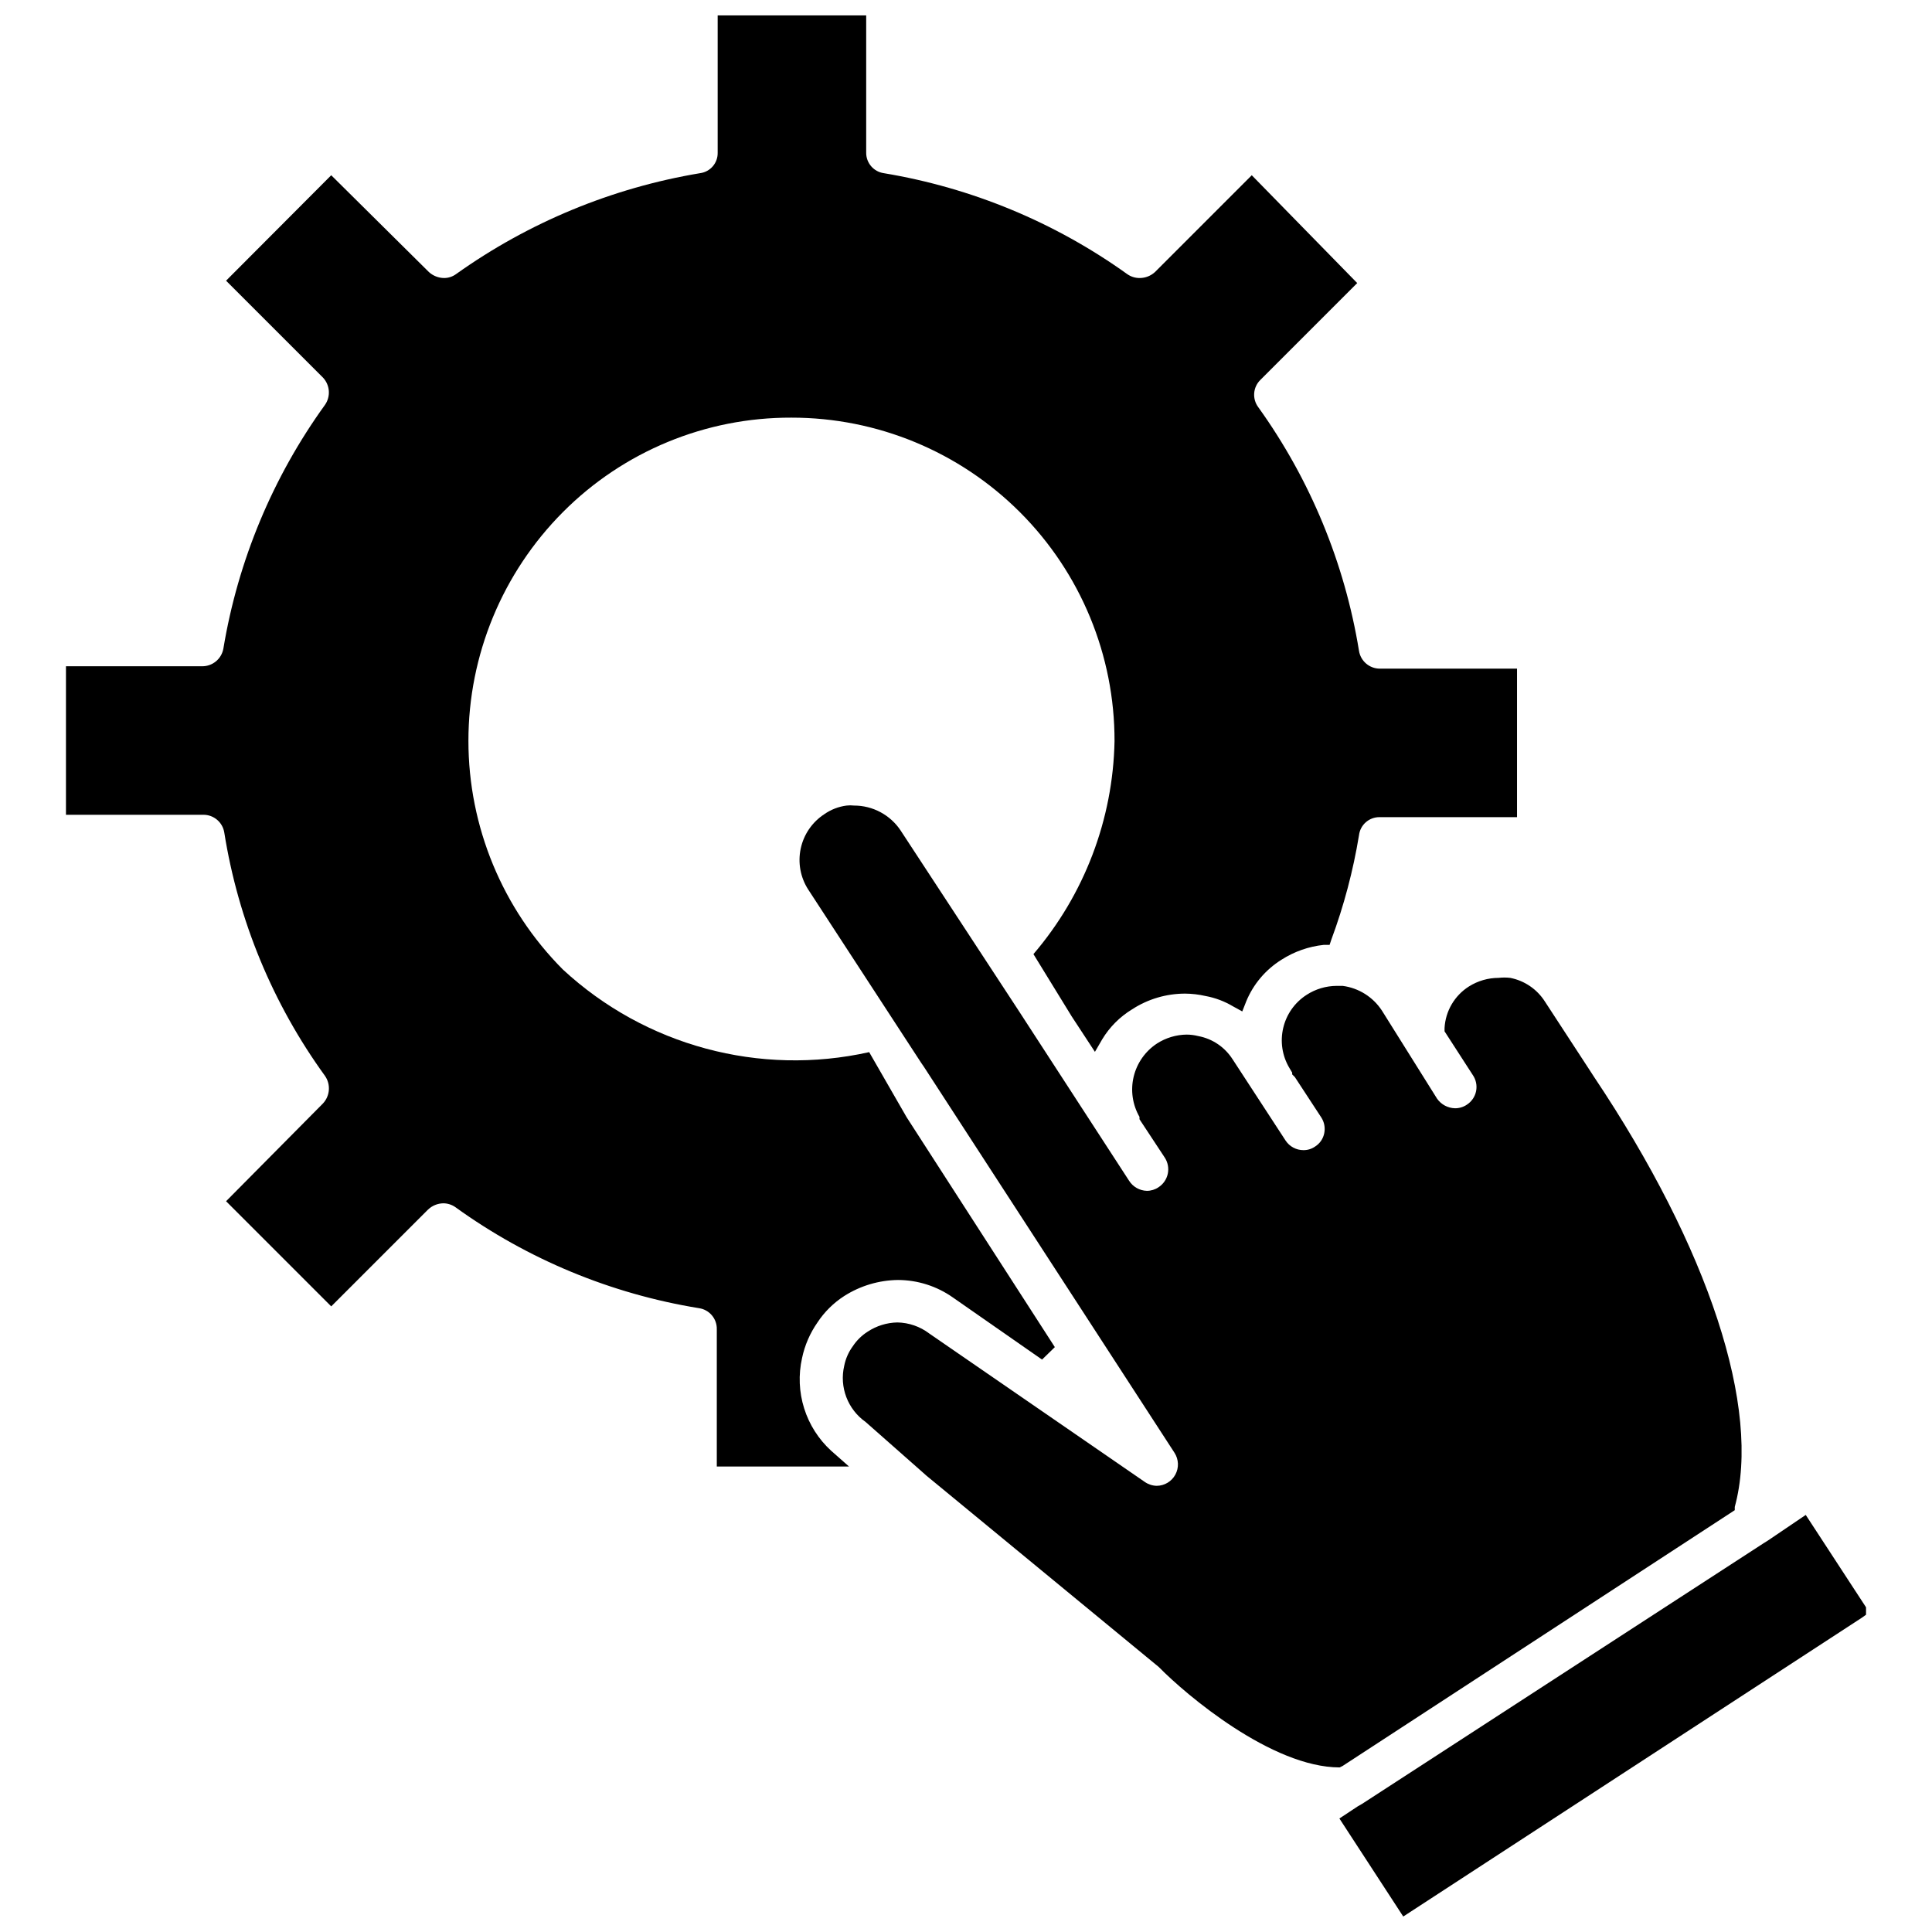 <?xml version="1.0" encoding="UTF-8"?>
<!-- Uploaded to: SVG Find, www.svgrepo.com, Generator: SVG Find Mixer Tools -->
<svg width="800px" height="800px" version="1.1" viewBox="144 144 512 512" xmlns="http://www.w3.org/2000/svg">
 <defs>
  <clipPath id="b">
   <path d="m498 545h141v106.9h-141z"/>
  </clipPath>
  <clipPath id="a">
   <path d="m161 148.09h386v384.91h-386z"/>
  </clipPath>
 </defs>
 <g clip-path="url(#b)">
  <path d="m622.54 545.47-9.996 6.769-1.258 0.789-106.35 69.035-1.102 0.629-4.879 3.227 16.922 25.98 121.54-79.191 1.102-0.789v-1.969z"/>
 </g>
 <path d="m499.82 611.99 103.91-67.777v-0.867c7.086-25.977-6.848-68.488-37.312-113.99l-0.867-1.34-12.121-18.574c-2.074-3.277-5.406-5.555-9.211-6.297-1.02-0.117-2.051-0.117-3.07 0-2.789 0.004-5.516 0.793-7.871 2.281-3.809 2.414-6.215 6.519-6.457 11.02v0.867l7.477 11.57 0.004 0.004c0.855 1.242 1.176 2.785 0.879 4.269-0.297 1.48-1.184 2.781-2.453 3.602-0.93 0.629-2.031 0.957-3.152 0.945-1.883-0.051-3.633-0.984-4.723-2.519l-14.641-23.383c-2.348-3.586-6.141-5.973-10.391-6.531h-1.652c-2.797 0.023-5.527 0.844-7.875 2.359-6.531 4.18-8.555 12.797-4.562 19.445l0.707 1.18v0.473l0.707 0.707 7.008 10.707c0.801 1.234 1.082 2.734 0.785 4.172-0.289 1.469-1.172 2.75-2.438 3.543-0.902 0.629-1.977 0.957-3.07 0.945-1.898 0.004-3.672-0.941-4.723-2.519l-14.012-21.492-0.004 0.004c-2.043-3.258-5.352-5.512-9.129-6.219-1.004-0.254-2.035-0.387-3.07-0.395-2.793 0.031-5.523 0.852-7.871 2.359-3.109 2.039-5.324 5.188-6.188 8.801-0.863 3.613-0.312 7.422 1.543 10.645v0.629l6.691 10.156c0.828 1.262 1.121 2.801 0.809 4.281-0.309 1.477-1.195 2.769-2.465 3.59-0.902 0.617-1.973 0.945-3.07 0.945-1.922-0.047-3.695-1.051-4.723-2.676l-29.598-45.578-30.938-47.23v-0.004c-2.75-4.137-7.391-6.621-12.359-6.613-0.652-0.078-1.312-0.078-1.969 0-2.121 0.273-4.148 1.055-5.902 2.285-3.211 2.094-5.457 5.371-6.254 9.117-0.797 3.75-0.078 7.66 2.004 10.875l29.914 45.895 0.707 1.023 66.441 102.34c1.117 1.738 1.203 3.949 0.219 5.766-0.98 1.82-2.875 2.957-4.945 2.973-1.125-0.023-2.219-0.379-3.148-1.023l-57.152-39.359h0.004c-2.43-1.836-5.379-2.856-8.426-2.914-2.801 0.055-5.531 0.898-7.871 2.441-1.57 0.992-2.91 2.309-3.934 3.859-1.137 1.543-1.914 3.316-2.285 5.195-1.316 5.648 0.926 11.535 5.668 14.879l14.723 12.988 1.418 1.258 61.559 50.695c7.242 7.398 29.992 26.609 47.941 26.609z"/>
 <g clip-path="url(#a)">
  <path d="m356.55 503.91c0.711-3.394 2.106-6.606 4.09-9.449 1.848-2.801 4.262-5.188 7.086-7.004 4.262-2.715 9.195-4.188 14.25-4.25 5.215 0.016 10.301 1.637 14.562 4.644l23.617 16.453 3.387-3.305-39.285-60.934-9.918-17.238c-29.008 6.481-59.348-1.699-81.16-21.887-16.035-16.094-25.043-37.891-25.043-60.613s9.008-44.516 25.043-60.613c16.023-16.098 37.824-25.109 60.535-25.035 22.734-0.02 44.543 9.008 60.613 25.09 16.07 16.086 25.078 37.902 25.035 60.637-0.402 20.738-8 40.691-21.492 56.445l10.156 16.531 6.141 9.367 1.969-3.387c1.957-3.215 4.656-5.914 7.871-7.871 4.191-2.727 9.09-4.176 14.09-4.172 1.801 0.016 3.598 0.227 5.352 0.629 2.586 0.473 5.066 1.406 7.324 2.754l2.441 1.34 1.023-2.598h-0.004c1.879-4.594 5.156-8.477 9.367-11.102 3.371-2.16 7.199-3.508 11.18-3.934h1.574l0.473-1.418c3.32-8.953 5.769-18.207 7.32-27.629 0.324-2.785 2.711-4.863 5.512-4.805h36.367v-39.359h-36.367c-2.75-0.004-5.086-2.008-5.512-4.723-3.797-23.289-12.93-45.379-26.684-64.551-1.66-2.211-1.426-5.309 0.551-7.242l25.664-25.664-27.949-28.574-25.66 25.664c-1.098 1.004-2.527 1.566-4.016 1.574-1.184 0.012-2.34-0.348-3.309-1.023-19.18-13.75-41.266-22.906-64.551-26.766-2.688-0.395-4.672-2.715-4.644-5.434v-36.367h-39.359v36.367c0.066 2.731-1.938 5.074-4.644 5.434-23.324 3.887-45.453 13.039-64.707 26.766-0.914 0.664-2.016 1.023-3.148 1.023-1.488-0.016-2.914-0.578-4.016-1.574l-25.898-25.664-27.867 27.945 25.664 25.664c1.879 1.977 2.109 5.004 0.551 7.242-13.832 19.152-23.047 41.246-26.922 64.551-0.461 2.727-2.824 4.723-5.59 4.723h-36.133v39.359h36.367c2.777-0.035 5.16 1.98 5.59 4.723 3.707 23.289 12.848 45.379 26.688 64.473 1.57 2.262 1.34 5.316-0.551 7.32l-25.664 25.898 27.867 27.867 25.664-25.664v0.004c1.102-1.055 2.566-1.645 4.094-1.656 1.129 0.016 2.227 0.375 3.148 1.023 19.141 13.82 41.246 22.984 64.551 26.766 2.762 0.398 4.789 2.801 4.723 5.59v36.367h35.031l-4.723-4.172h-0.004c-3.332-3.051-5.805-6.93-7.156-11.242-1.355-4.312-1.547-8.906-0.555-13.316z"/>
 </g>
</svg>